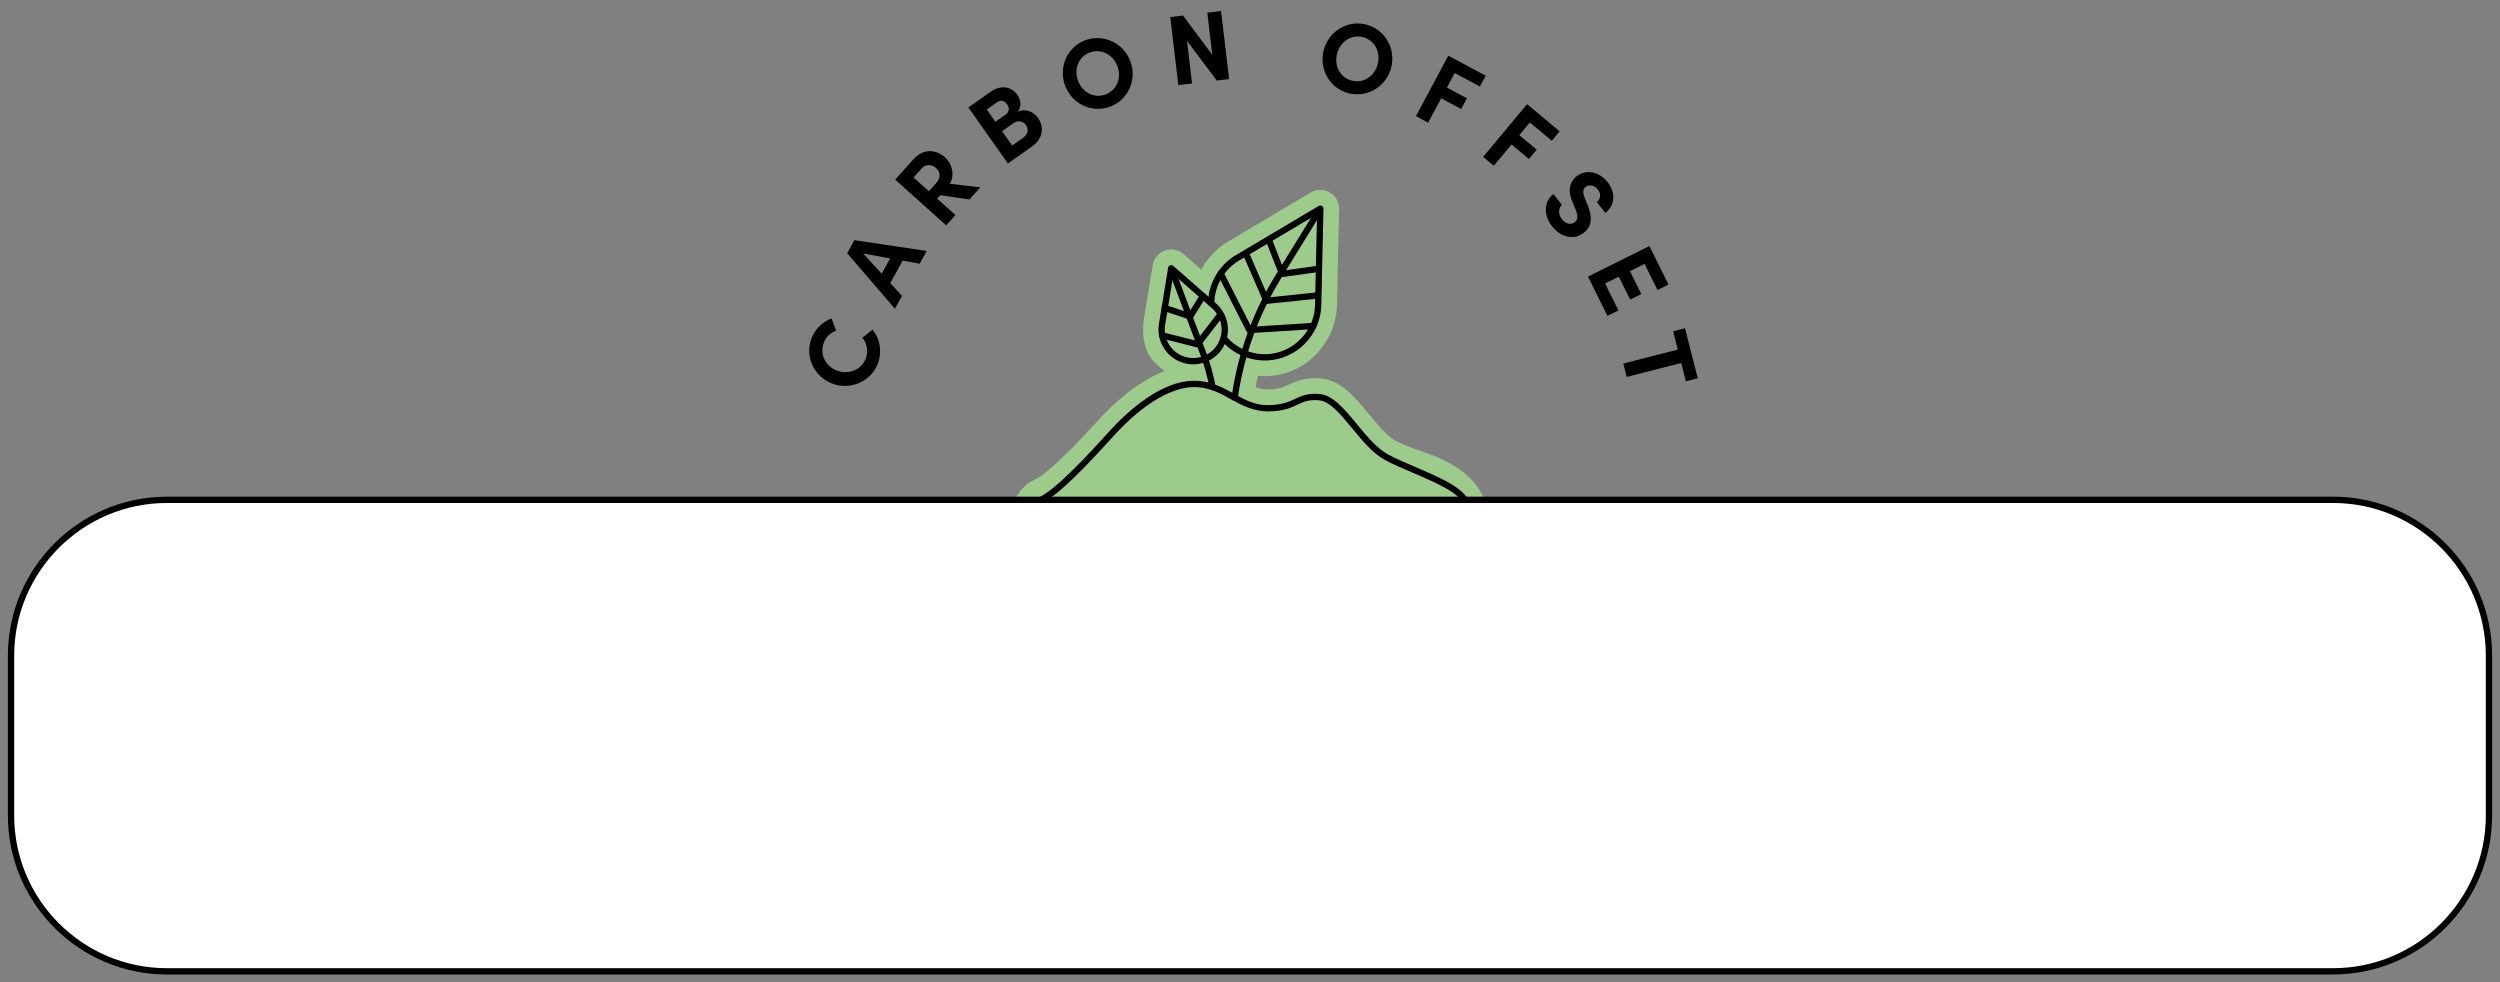 <?xml version="1.0" encoding="iso-8859-1"?>
<!-- Generator: Adobe Illustrator 25.4.1, SVG Export Plug-In . SVG Version: 6.00 Build 0)  -->
<svg version="1.1" id="Layer_1" xmlns="http://www.w3.org/2000/svg" xmlns:xlink="http://www.w3.org/1999/xlink" x="0px" y="0px"
	 width="397px" height="156px" viewBox="0 0 397 156" enable-background="new 0 0 397 156" xml:space="preserve">
<rect x="0" y="0" width="397" height="156" fill="#808080" stroke="none"/>
<path d="M132.666,61.078c-2.958-0.809-4.781-3.846-3.969-6.818c0.487-1.783,1.766-3.105,3.35-3.688l0.732,1.937
	c-1.001,0.365-1.761,1.107-2.065,2.221c-0.521,1.905,0.655,3.717,2.53,4.229s3.82-0.431,4.34-2.336
	c0.309-1.128,0.032-2.153-0.644-2.978l1.615-1.295c1.068,1.308,1.497,3.096,1.009,4.879
	C138.753,60.202,135.654,61.894,132.666,61.078z M146.052,41.871l-2.711-0.483l-1.968,3.57l1.864,2.02l-1.129,2.049l-7.575-8.813
	l1.144-2.076l11.489,1.714L146.052,41.871z M140.011,43.467l1.343-2.437l-4.284-0.773L140.011,43.467z M153.954,31.672l-4.635-0.675
	l-0.496,0.553l2.906,2.604l-1.465,1.635l-8.106-7.265l2.9-3.235c1.666-1.858,3.7-1.478,5.03-0.286
	c1.153,1.033,1.555,2.857,0.732,4.178l4.853,0.573L153.954,31.672z M145.07,28.187l2.436,2.182l1.17-1.306
	c0.822-0.917,0.617-1.801-0.03-2.381s-1.604-0.695-2.29,0.069L145.07,28.187z M164.86,18.762c0.865,1.226,0.956,3.135-1.007,4.52
	l-3.795,2.678l-6.276-8.894l3.524-2.487c1.588-1.12,3.282-0.885,4.229,0.458c0.465,0.658,0.835,1.731,0.077,2.711
	C162.884,17.14,164.149,17.755,164.86,18.762z M158.323,16.24l-1.626,1.147l1.375,1.949l1.626-1.147
	c0.568-0.401,0.652-1.021,0.225-1.628C159.54,16.019,158.956,15.794,158.323,16.24z M162.475,21.877
	c0.839-0.593,0.87-1.426,0.451-2.02c-0.392-0.556-1.176-0.872-2.028-0.271l-1.769,1.248l1.604,2.272L162.475,21.877z
	 M169.165,13.671c-1.119-2.887,0.23-6.136,3.116-7.255c2.872-1.112,6.087,0.368,7.206,3.254c1.113,2.871-0.266,6.133-3.137,7.245
	C173.464,18.035,170.277,16.543,169.165,13.671z M177.425,10.469c-0.708-1.825-2.585-2.825-4.397-2.123
	c-1.826,0.707-2.524,2.706-1.817,4.531c0.708,1.826,2.565,2.817,4.391,2.109C177.414,14.285,178.133,12.296,177.425,10.469z
	 M191.721,2.01l2.18-0.259l1.283,10.808l-1.961,0.232l-4.726-6.311l0.804,6.776l-2.181,0.259l-1.282-10.808l2.023-0.24l4.653,6.241
	L191.721,2.01z M210.207,7.956c0.786-2.993,3.784-4.835,6.778-4.048c2.979,0.782,4.715,3.867,3.929,6.861
	c-0.783,2.979-3.812,4.812-6.79,4.029C211.13,14.011,209.424,10.934,210.207,7.956z M218.775,10.208
	c0.497-1.895-0.438-3.806-2.316-4.299c-1.894-0.498-3.632,0.711-4.129,2.604c-0.498,1.895,0.426,3.786,2.319,4.284
	C216.528,13.291,218.277,12.101,218.775,10.208z M235.008,13.733l-3.998-2.141l-1.239,2.312l3.177,1.701l-0.91,1.699l-3.177-1.701
	l-2.074,3.873l-1.937-1.037l5.142-9.599l5.935,3.179L235.008,13.733z M246.427,22.347l-3.486-2.903l-1.68,2.016l2.77,2.307
	l-1.234,1.481l-2.77-2.306l-2.812,3.376l-1.688-1.406l6.97-8.368l5.175,4.31L246.427,22.347z M246.676,30.817l1.368,1.718
	c-0.596,0.495-0.631,1.491-0.001,2.282c0.61,0.767,1.435,0.938,2.04,0.456c0.47-0.374,0.527-0.985,0.17-1.892l-0.53-1.274
	c-0.992-2.26-0.133-3.489,0.634-4.1c1.52-1.211,3.613-0.737,4.913,0.895c1.279,1.606,1.287,3.62-0.332,4.909l-1.368-1.718
	c0.605-0.482,0.74-1.276,0.15-2.018c-0.532-0.668-1.38-0.82-1.949-0.367c-0.21,0.167-0.593,0.573-0.144,1.67l0.485,1.168
	c0.641,1.591,0.881,3.237-0.565,4.389c-1.692,1.348-3.771,0.641-5.051-0.967C245.05,34.152,245.18,32.007,246.676,30.817z
	 M254.886,45.02l2.12,4.276l-1.742,0.864l-3.095-6.245l9.756-4.836l3.032,6.117l-1.741,0.863l-2.057-4.149l-2.322,1.151l1.804,3.64
	l-1.77,0.877l-1.805-3.639L254.886,45.02z M269.606,60.074l-1.883,0.48l-0.742-2.908l-8.662,2.211l-0.543-2.127l8.662-2.211
	l-0.742-2.908l1.883-0.48L269.606,60.074z"/>
<g>
	<path fill="#9CCB8B" d="M226.126,71.788c-1.622-0.563-3.302-1.144-4.497-1.789c-1.36-0.735-2.813-2.499-4.219-4.204
		c-2.197-2.665-4.467-5.42-7.637-5.7c-2.554-0.223-4.006,0.449-5.168,0.993c-0.866,0.405-1.55,0.725-3.163,0.762
		c-0.749,0-1.396-0.146-2.044-0.39c0.113-0.599,0.217-1.2,0.354-1.794c0.353,0.033,0.705,0.07,1.06,0.07
		c0.977,0,1.961-0.125,2.932-0.38c3.238-0.849,5.845-3.079,7.301-5.945c0.168-0.253,0.296-0.531,0.381-0.828
		c0.525-1.274,0.85-2.641,0.882-4.071l0.343-15.309c0.025-1.085-0.541-2.098-1.478-2.644c-0.936-0.548-2.096-0.544-3.029,0.01
		l-13.169,7.815c-1.31,0.778-2.393,1.813-3.272,2.986c-0.207,0.214-0.382,0.451-0.515,0.711c-0.153,0.24-0.282,0.492-0.417,0.742
		l-2.813-2.467c-0.815-0.716-1.954-0.933-2.977-0.566c-1.021,0.367-1.763,1.258-1.938,2.329l-1.459,8.927
		c-0.352,4.381,1.054,6.207,3.355,7.875c-4.469,1.719-8.378,5.43-10.671,7.957c-6.312,6.959-9.021,8.952-10.182,9.398
		c-1.539,0.592-3.666,3.365-3.074,4.905c0.456,1.187,2.946,0.869,4.146,0.869c0.356,0,0.718-0.064,1.07-0.2
		c1.194-0.459,5.019,2.511,6.715,1.09l63.21,0.388c0,0-0.272-3.49-0.446-3.958C234.243,75.437,230.276,73.227,226.126,71.788z"/>
</g>
<g>
	<g>
		<g>
			<g>
				<g>
					<path d="M200.851,57.245c-2.632,0-5.195-1.157-6.925-3.228c-0.177-0.212-0.149-0.527,0.063-0.704
						c0.213-0.177,0.528-0.147,0.705,0.063c1.978,2.368,5.184,3.391,8.167,2.609c3.432-0.9,5.884-4.006,5.963-7.552l0.323-14.409
						l-12.394,7.355c-2.387,1.416-3.887,4.021-3.914,6.795c-0.003,0.274-0.226,0.495-0.5,0.495c-0.001,0-0.003,0-0.005,0
						c-0.276-0.003-0.498-0.229-0.495-0.505c0.031-3.122,1.718-6.052,4.403-7.645l13.17-7.815c0.154-0.094,0.349-0.095,0.507-0.002
						c0.157,0.092,0.252,0.261,0.248,0.442l-0.344,15.31c-0.09,3.99-2.849,7.484-6.709,8.497
						C202.366,57.149,201.605,57.245,200.851,57.245z"/>
				</g>
				<g>
					<path d="M198.406,52.907c-0.187,0-0.36-0.104-0.445-0.273l-4.567-8.969c-0.125-0.246-0.028-0.547,0.218-0.672
						c0.247-0.126,0.547-0.028,0.672,0.219l4.418,8.676l9.832-0.62c0.299-0.026,0.513,0.193,0.53,0.468
						c0.018,0.275-0.192,0.513-0.468,0.53l-10.16,0.641C198.427,52.907,198.416,52.907,198.406,52.907z"/>
				</g>
				<g>
					<path d="M201.117,48.266c-0.197,0-0.379-0.117-0.459-0.301l-3.197-7.367c-0.11-0.254,0.006-0.548,0.259-0.658
						c0.254-0.106,0.548,0.006,0.658,0.26l3.051,7.031l7.624-0.793c0.266-0.031,0.521,0.171,0.549,0.445
						c0.029,0.274-0.171,0.521-0.445,0.549l-7.988,0.831C201.151,48.265,201.134,48.266,201.117,48.266z"/>
				</g>
				<g>
					<path d="M203.608,44.003c-0.204,0-0.39-0.124-0.466-0.318l-2.079-5.323c-0.101-0.257,0.026-0.547,0.284-0.647
						c0.258-0.1,0.547,0.027,0.647,0.284l1.935,4.954l5.267-0.746c0.277-0.034,0.526,0.151,0.565,0.425s-0.151,0.526-0.425,0.565
						l-5.658,0.802C203.655,44.002,203.632,44.003,203.608,44.003z"/>
				</g>
				<g>
					<path d="M196.067,63.66c-0.023,0-0.047-0.002-0.071-0.005c-0.273-0.039-0.463-0.292-0.425-0.565
						c0.985-6.939,3.35-13.484,7.03-19.451l6.078-9.856c0.146-0.236,0.454-0.306,0.688-0.163c0.234,0.146,0.308,0.453,0.163,0.688
						l-6.078,9.856c-3.607,5.849-5.926,12.264-6.891,19.066C196.526,63.479,196.312,63.66,196.067,63.66z"/>
				</g>
			</g>
		</g>
		<g>
			<g>
				<g>
					<path d="M189.478,57.857c-0.803,0-1.603-0.177-2.351-0.53l0,0c-2.214-1.045-3.485-3.463-3.09-5.879l1.459-8.928
						c0.029-0.179,0.154-0.328,0.325-0.39c0.171-0.061,0.362-0.024,0.499,0.095l6.8,5.965c1.841,1.614,2.397,4.288,1.352,6.503
						c-0.629,1.332-1.739,2.34-3.126,2.838C190.735,57.749,190.105,57.857,189.478,57.857z M187.553,56.422
						c1.091,0.515,2.317,0.574,3.453,0.167s2.044-1.232,2.56-2.324c0.856-1.812,0.401-4.002-1.106-5.323l-6.123-5.37l-1.313,8.038
						C184.7,53.587,185.741,55.566,187.553,56.422L187.553,56.422z"/>
				</g>
				<g>
					<path d="M190.178,55.176c-0.041,0-0.082-0.005-0.123-0.016l-5.63-1.422c-0.268-0.067-0.43-0.339-0.362-0.606
						s0.34-0.433,0.607-0.362l5.311,1.341l3.423-4.453c0.168-0.22,0.481-0.26,0.701-0.092c0.219,0.168,0.26,0.482,0.092,0.701
						l-3.624,4.714C190.479,55.106,190.331,55.176,190.178,55.176z"/>
				</g>
				<g>
					<path d="M189,50.757c-0.053,0-0.107-0.009-0.16-0.026l-4.04-1.362c-0.262-0.088-0.402-0.372-0.314-0.634
						c0.087-0.261,0.372-0.401,0.633-0.313l3.665,1.235l1.811-2.907c0.146-0.233,0.455-0.305,0.688-0.16
						c0.234,0.146,0.306,0.455,0.16,0.689l-2.02,3.243C189.331,50.671,189.169,50.757,189,50.757z"/>
				</g>
				<g>
					<path d="M192.554,61.963c-0.236,0-0.446-0.167-0.491-0.407c-0.336-1.785-0.829-3.552-1.466-5.251l-4.85-12.939
						c-0.097-0.259,0.034-0.547,0.293-0.644c0.256-0.099,0.546,0.033,0.644,0.292l4.85,12.939c0.657,1.754,1.166,3.576,1.512,5.417
						c0.051,0.271-0.127,0.533-0.399,0.584C192.615,61.96,192.584,61.963,192.554,61.963z"/>
				</g>
			</g>
		</g>
	</g>
	<g>
		<path d="M232.891,80.768c-0.262,0-0.481-0.203-0.499-0.468c-0.119-1.841-4.557-3.739-8.123-5.264
			c-1.597-0.684-3.106-1.329-4.296-1.971c-1.96-1.058-3.634-3.09-5.253-5.055c-1.819-2.208-3.537-4.293-5.253-4.444
			c-1.623-0.141-2.401,0.219-3.384,0.678c-1.038,0.485-2.214,1.035-4.559,1.09c-2.438,0.023-4.283-0.95-6.04-1.926
			c-1.547-0.859-3.147-1.748-5.231-1.919c-3.776-0.317-8.665,2.507-13.404,7.732c-4.232,4.665-8.98,9.733-11.775,10.809
			c-0.258,0.099-0.547-0.03-0.646-0.287c-0.099-0.258,0.029-0.547,0.287-0.646c2.808-1.08,8.393-7.238,11.394-10.547
			c2.908-3.207,8.624-8.521,14.227-8.057c2.299,0.188,3.995,1.13,5.635,2.04c1.716,0.953,3.333,1.871,5.531,1.801
			c2.135-0.05,3.163-0.53,4.158-0.995c1.029-0.481,2.005-0.938,3.896-0.769c2.133,0.188,3.98,2.431,5.937,4.805
			c1.558,1.891,3.169,3.846,4.956,4.81c1.15,0.621,2.639,1.258,4.215,1.932c4.213,1.802,8.568,3.665,8.728,6.119
			c0.018,0.275-0.191,0.514-0.467,0.531C232.912,80.768,232.901,80.768,232.891,80.768z"/>
	</g>
</g>
<path fill="#FFFFFF" d="M370.493,154.249H26.507c-13.672,0-24.756-11.084-24.756-24.756v-12.682v-12.682
	c0-13.672,11.084-24.756,24.756-24.756h343.987c13.672,0,24.756,11.084,24.756,24.756v25.364
	C395.249,143.165,384.166,154.249,370.493,154.249z"/>
<path d="M370.493,154.749H26.506c-13.926,0-25.255-11.33-25.255-25.256v-25.364c0-13.926,11.33-25.256,25.255-25.256h343.987
	c13.926,0,25.256,11.33,25.256,25.256v25.364C395.749,143.419,384.419,154.749,370.493,154.749z M26.506,79.873
	c-13.375,0-24.255,10.881-24.255,24.256v25.364c0,13.375,10.881,24.256,24.255,24.256h343.987c13.375,0,24.256-10.881,24.256-24.256
	v-25.364c0-13.375-10.881-24.256-24.256-24.256H26.506z"/>
<g>
</g>
<g>
</g>
<g>
</g>
<g>
</g>
<g>
</g>
<g>
</g>
<g>
</g>
<g>
</g>
<g>
</g>
<g>
</g>
<g>
</g>
<g>
</g>
<g>
</g>
<g>
</g>
<g>
</g>
</svg>

